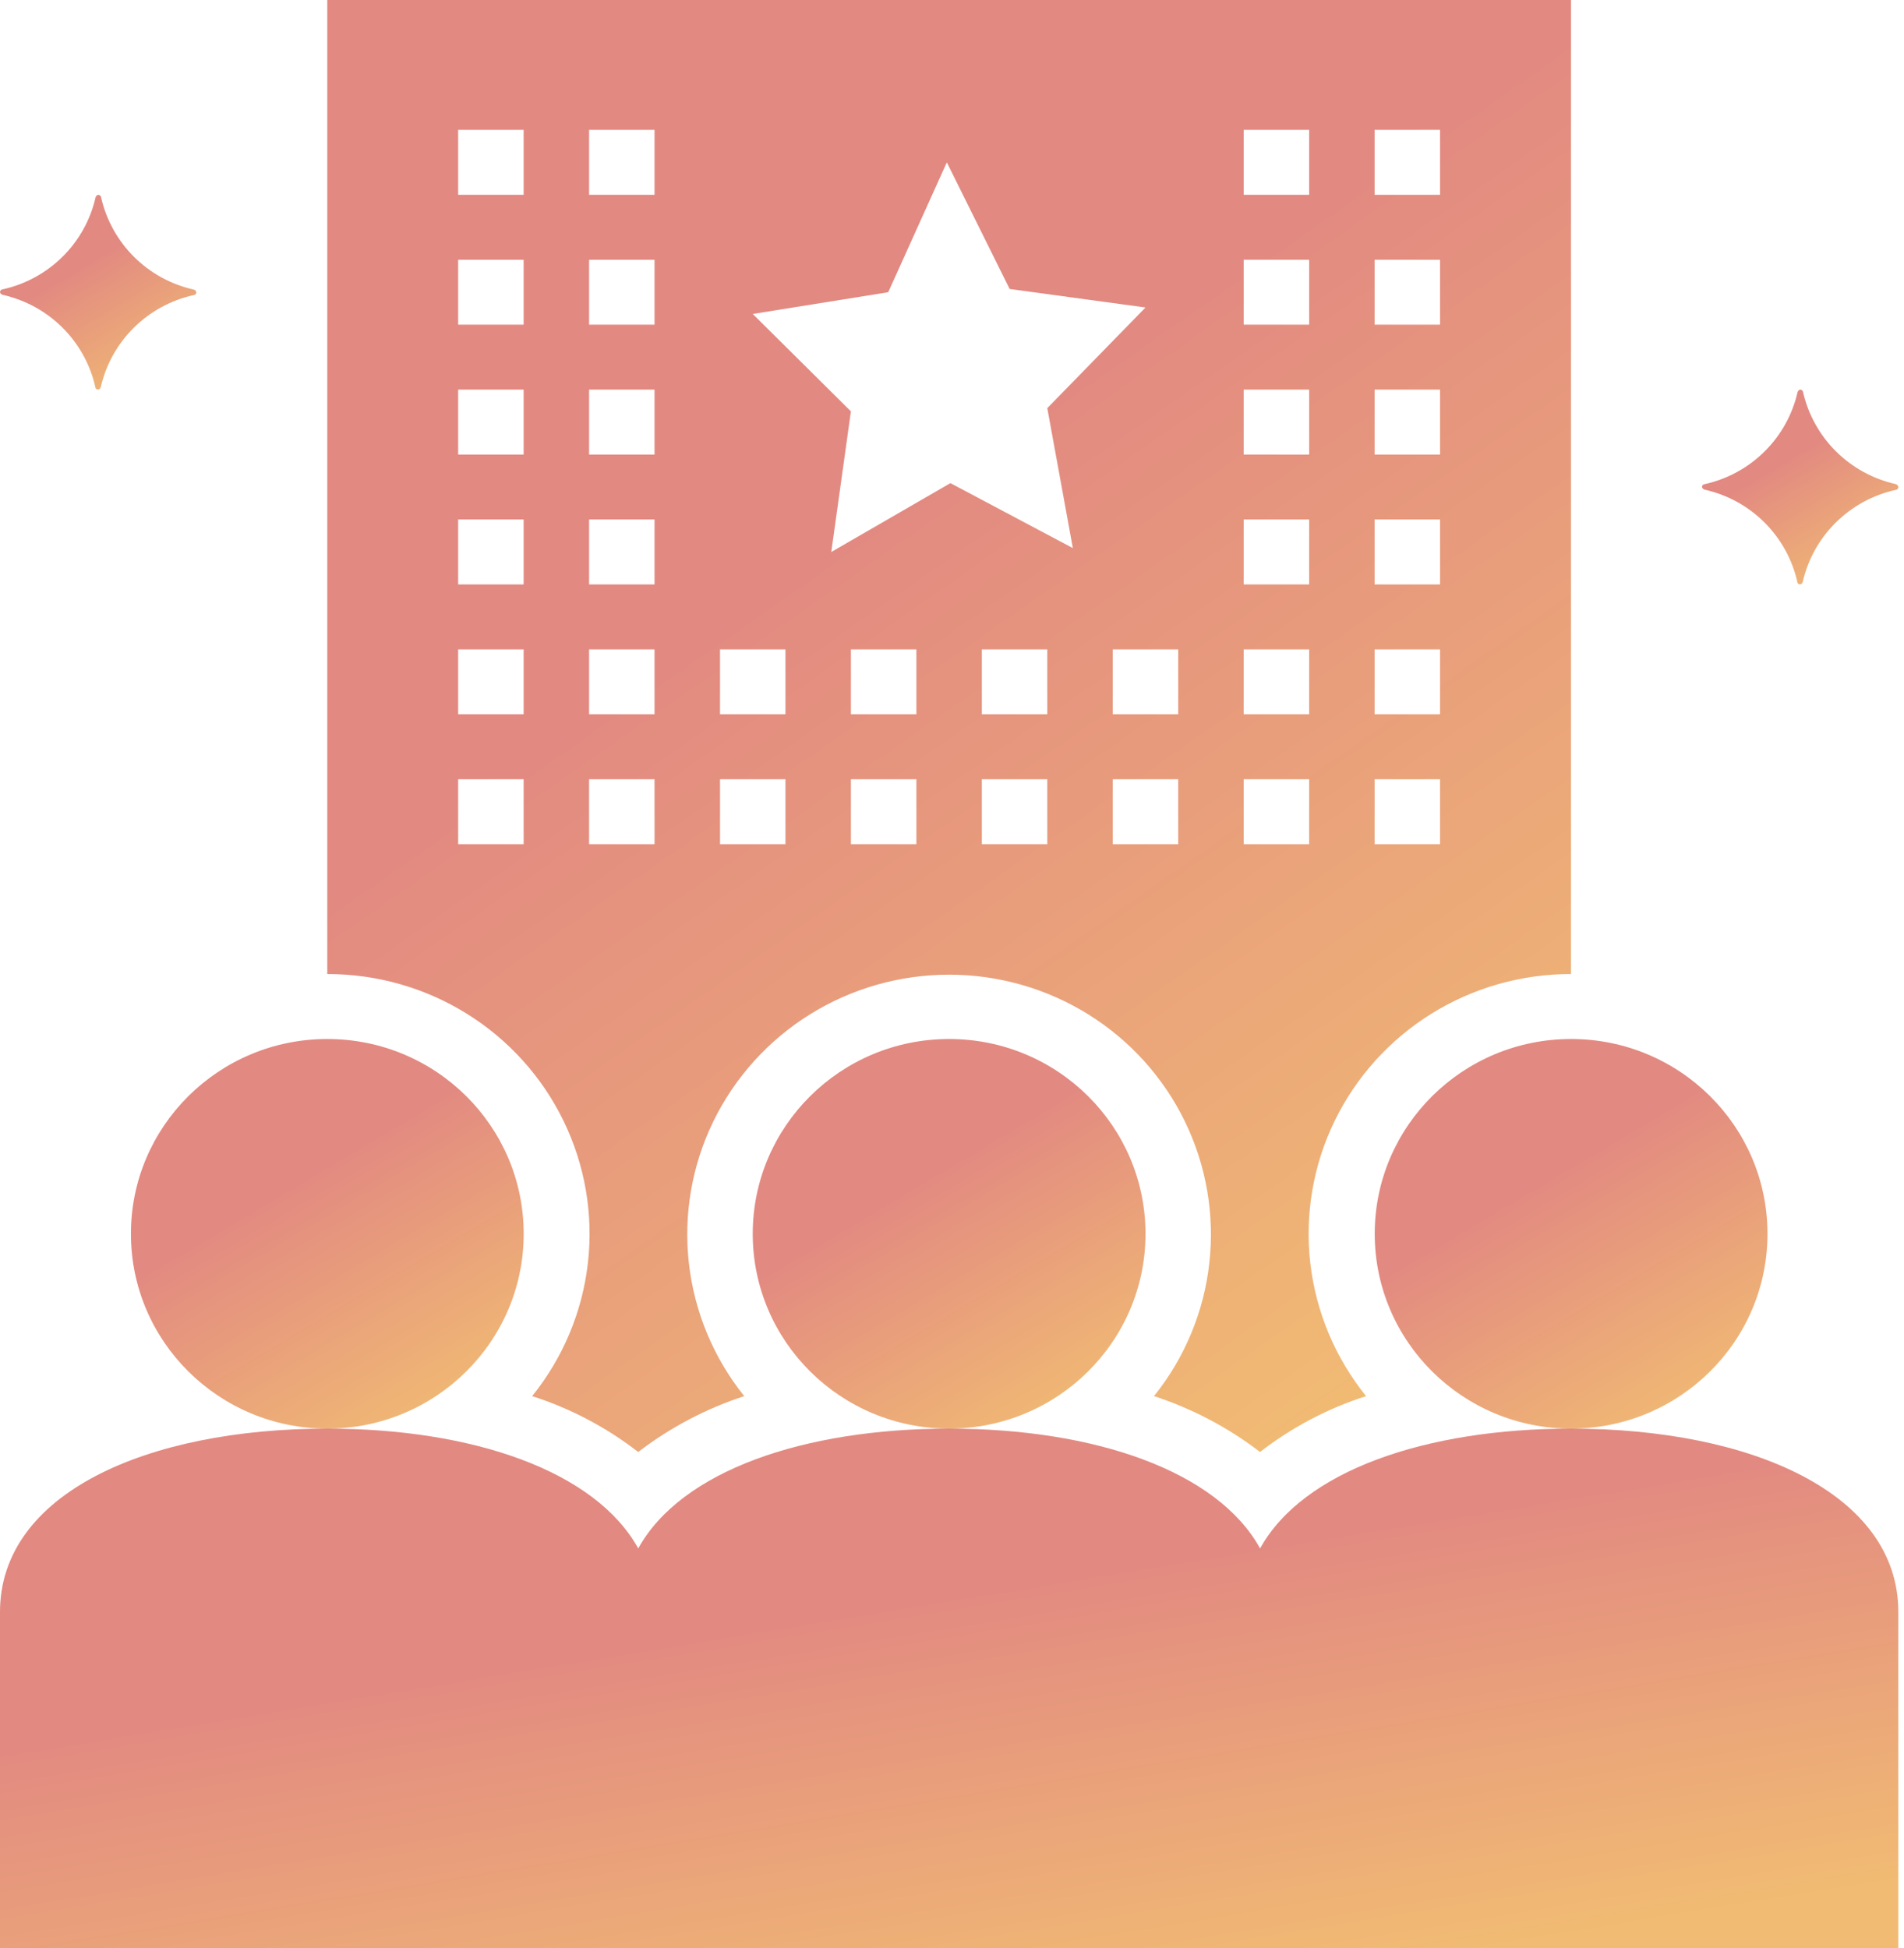 <svg xmlns="http://www.w3.org/2000/svg" width="43" height="44" viewBox="0 0 43 44" fill="none"><path d="M2.284 4.459C2.282 4.442 2.274 4.427 2.262 4.417C2.25 4.406 2.234 4.4 2.218 4.4C2.203 4.403 2.19 4.411 2.18 4.421C2.169 4.431 2.162 4.444 2.158 4.459C2.043 4.965 1.785 5.429 1.415 5.796C1.045 6.164 0.577 6.419 0.067 6.534C0.049 6.534 0.032 6.541 0.019 6.553C0.007 6.566 0 6.582 0 6.6C0.004 6.614 0.011 6.627 0.021 6.637C0.032 6.648 0.045 6.655 0.059 6.659C0.57 6.773 1.037 7.029 1.407 7.396C1.778 7.764 2.035 8.227 2.151 8.734C2.151 8.751 2.158 8.768 2.17 8.781C2.183 8.793 2.2 8.8 2.218 8.8C2.232 8.796 2.245 8.789 2.255 8.779C2.266 8.768 2.273 8.755 2.277 8.741C2.392 8.235 2.65 7.771 3.02 7.404C3.39 7.036 3.858 6.781 4.368 6.666C4.386 6.666 4.403 6.659 4.416 6.647C4.428 6.634 4.435 6.617 4.435 6.6C4.431 6.586 4.424 6.573 4.414 6.562C4.403 6.552 4.39 6.545 4.376 6.541C3.864 6.426 3.396 6.169 3.026 5.801C2.656 5.432 2.398 4.967 2.284 4.459Z" fill="url(#paint0_linear_1237_36712)"></path><path d="M42.813 10.934C42.303 10.819 41.835 10.564 41.465 10.196C41.095 9.829 40.837 9.365 40.721 8.859C40.72 8.843 40.712 8.828 40.7 8.817C40.687 8.806 40.671 8.8 40.655 8.8C40.641 8.804 40.628 8.811 40.617 8.821C40.607 8.832 40.599 8.845 40.596 8.859C40.48 9.365 40.222 9.829 39.852 10.196C39.482 10.564 39.015 10.819 38.504 10.934C38.486 10.934 38.469 10.941 38.457 10.953C38.444 10.966 38.438 10.982 38.438 11C38.441 11.014 38.449 11.027 38.459 11.037C38.469 11.048 38.482 11.055 38.497 11.059C39.007 11.173 39.475 11.429 39.845 11.796C40.215 12.164 40.473 12.627 40.589 13.134C40.589 13.143 40.59 13.151 40.593 13.159C40.597 13.167 40.602 13.175 40.608 13.181C40.614 13.187 40.621 13.192 40.63 13.195C40.638 13.198 40.646 13.2 40.655 13.2C40.669 13.197 40.682 13.189 40.693 13.179C40.703 13.168 40.711 13.156 40.714 13.141C40.83 12.635 41.087 12.171 41.458 11.804C41.828 11.436 42.295 11.181 42.806 11.066C42.815 11.066 42.823 11.064 42.831 11.061C42.84 11.058 42.847 11.053 42.853 11.047C42.859 11.041 42.864 11.033 42.867 11.025C42.871 11.017 42.873 11.009 42.873 11C42.87 10.985 42.863 10.97 42.853 10.958C42.842 10.947 42.829 10.938 42.813 10.934Z" fill="url(#paint1_linear_1237_36712)"></path><path d="M0 44H42.872V36.41C42.872 33.733 39.56 32.267 35.48 32.267C32.198 32.267 29.426 33.22 28.458 34.973C27.49 33.22 24.718 32.267 21.436 32.267C18.154 32.267 15.382 33.22 14.414 34.973C13.445 33.22 10.674 32.267 7.392 32.267C3.311 32.267 0 33.733 0 36.41V44Z" fill="url(#paint2_linear_1237_36712)"></path><path d="M7.392 32.267C9.841 32.267 11.827 30.297 11.827 27.867C11.827 25.437 9.841 23.467 7.392 23.467C4.943 23.467 2.957 25.437 2.957 27.867C2.957 30.297 4.943 32.267 7.392 32.267Z" fill="url(#paint3_linear_1237_36712)"></path><path d="M7.391 22C8.506 21.998 9.599 22.309 10.543 22.896C11.488 23.484 12.246 24.325 12.729 25.321C13.213 26.318 13.403 27.43 13.277 28.529C13.151 29.628 12.715 30.67 12.018 31.533C12.884 31.811 13.695 32.238 14.413 32.795C15.133 32.242 15.943 31.816 16.808 31.533C16.115 30.67 15.682 29.63 15.558 28.533C15.434 27.436 15.625 26.326 16.108 25.332C16.592 24.338 17.348 23.499 18.29 22.912C19.232 22.325 20.322 22.014 21.435 22.014C22.547 22.014 23.637 22.325 24.58 22.912C25.522 23.499 26.278 24.338 26.761 25.332C27.244 26.326 27.435 27.436 27.311 28.533C27.188 29.63 26.755 30.67 26.062 31.533C26.927 31.816 27.736 32.242 28.457 32.795C29.175 32.238 29.985 31.811 30.852 31.533C30.155 30.67 29.718 29.628 29.592 28.529C29.466 27.43 29.656 26.318 30.14 25.321C30.624 24.325 31.382 23.484 32.327 22.896C33.271 22.309 34.364 21.998 35.479 22V0H7.391V22ZM31.044 2.933H32.522V4.4H31.044V2.933ZM31.044 5.867H32.522V7.333H31.044V5.867ZM31.044 8.8H32.522V10.267H31.044V8.8ZM31.044 11.733H32.522V13.2H31.044V11.733ZM31.044 14.667H32.522V16.133H31.044V14.667ZM31.044 17.6H32.522V19.067H31.044V17.6ZM28.087 2.933H29.566V4.4H28.087V2.933ZM28.087 5.867H29.566V7.333H28.087V5.867ZM28.087 8.8H29.566V10.267H28.087V8.8ZM28.087 11.733H29.566V13.2H28.087V11.733ZM28.087 14.667H29.566V16.133H28.087V14.667ZM28.087 17.6H29.566V19.067H28.087V17.6ZM20.696 19.067H19.217V17.6H20.696V19.067ZM20.696 16.133H19.217V14.667H20.696V16.133ZM23.652 19.067H22.174V17.6H23.652V19.067ZM23.652 16.133H22.174V14.667H23.652V16.133ZM26.609 19.067H25.131V17.6H26.609V19.067ZM26.609 16.133H25.131V14.667H26.609V16.133ZM20.06 6.6L21.383 3.667L22.802 6.527L25.87 6.945L23.652 9.218L24.229 12.379L21.464 10.912L18.774 12.467L19.217 9.291L17 7.091L20.06 6.6ZM16.261 14.667H17.739V16.133H16.261V14.667ZM16.261 17.6H17.739V19.067H16.261V17.6ZM13.304 2.933H14.782V4.4H13.304V2.933ZM13.304 5.867H14.782V7.333H13.304V5.867ZM13.304 8.8H14.782V10.267H13.304V8.8ZM13.304 11.733H14.782V13.2H13.304V11.733ZM13.304 14.667H14.782V16.133H13.304V14.667ZM13.304 17.6H14.782V19.067H13.304V17.6ZM10.347 2.933H11.826V4.4H10.347V2.933ZM10.347 5.867H11.826V7.333H10.347V5.867ZM10.347 8.8H11.826V10.267H10.347V8.8ZM10.347 11.733H11.826V13.2H10.347V11.733ZM10.347 14.667H11.826V16.133H10.347V14.667ZM10.347 17.6H11.826V19.067H10.347V17.6Z" fill="url(#paint4_linear_1237_36712)"></path><path d="M21.435 32.267C23.884 32.267 25.87 30.297 25.87 27.867C25.87 25.437 23.884 23.467 21.435 23.467C18.986 23.467 17 25.437 17 27.867C17 30.297 18.986 32.267 21.435 32.267Z" fill="url(#paint5_linear_1237_36712)"></path><path d="M35.482 32.267C37.931 32.267 39.917 30.297 39.917 27.867C39.917 25.437 37.931 23.467 35.482 23.467C33.032 23.467 31.047 25.437 31.047 27.867C31.047 30.297 33.032 32.267 35.482 32.267Z" fill="url(#paint6_linear_1237_36712)"></path><defs><linearGradient id="paint0_linear_1237_36712" x1="0.517" y1="3.4" x2="3.667" y2="8.695" gradientUnits="userSpaceOnUse"><stop offset="0.469" stop-color="#E28981"></stop><stop offset="1" stop-color="#F1BB73"></stop></linearGradient><linearGradient id="paint1_linear_1237_36712" x1="38.955" y1="7.8" x2="42.105" y2="13.095" gradientUnits="userSpaceOnUse"><stop offset="0.469" stop-color="#E28981"></stop><stop offset="1" stop-color="#F1BB73"></stop></linearGradient><linearGradient id="paint2_linear_1237_36712" x1="5" y1="29.6" x2="8.055" y2="48.217" gradientUnits="userSpaceOnUse"><stop offset="0.469" stop-color="#E28981"></stop><stop offset="1" stop-color="#F1BB73"></stop></linearGradient><linearGradient id="paint3_linear_1237_36712" x1="3.992" y1="21.467" x2="10.292" y2="32.057" gradientUnits="userSpaceOnUse"><stop offset="0.469" stop-color="#E28981"></stop><stop offset="1" stop-color="#F1BB73"></stop></linearGradient><linearGradient id="paint4_linear_1237_36712" x1="10.666" y1="-7.453" x2="35.771" y2="28.407" gradientUnits="userSpaceOnUse"><stop offset="0.469" stop-color="#E28981"></stop><stop offset="1" stop-color="#F1BB73"></stop></linearGradient><linearGradient id="paint5_linear_1237_36712" x1="18.035" y1="21.467" x2="24.335" y2="32.057" gradientUnits="userSpaceOnUse"><stop offset="0.469" stop-color="#E28981"></stop><stop offset="1" stop-color="#F1BB73"></stop></linearGradient><linearGradient id="paint6_linear_1237_36712" x1="32.081" y1="21.467" x2="38.381" y2="32.057" gradientUnits="userSpaceOnUse"><stop offset="0.469" stop-color="#E28981"></stop><stop offset="1" stop-color="#F1BB73"></stop></linearGradient></defs></svg>